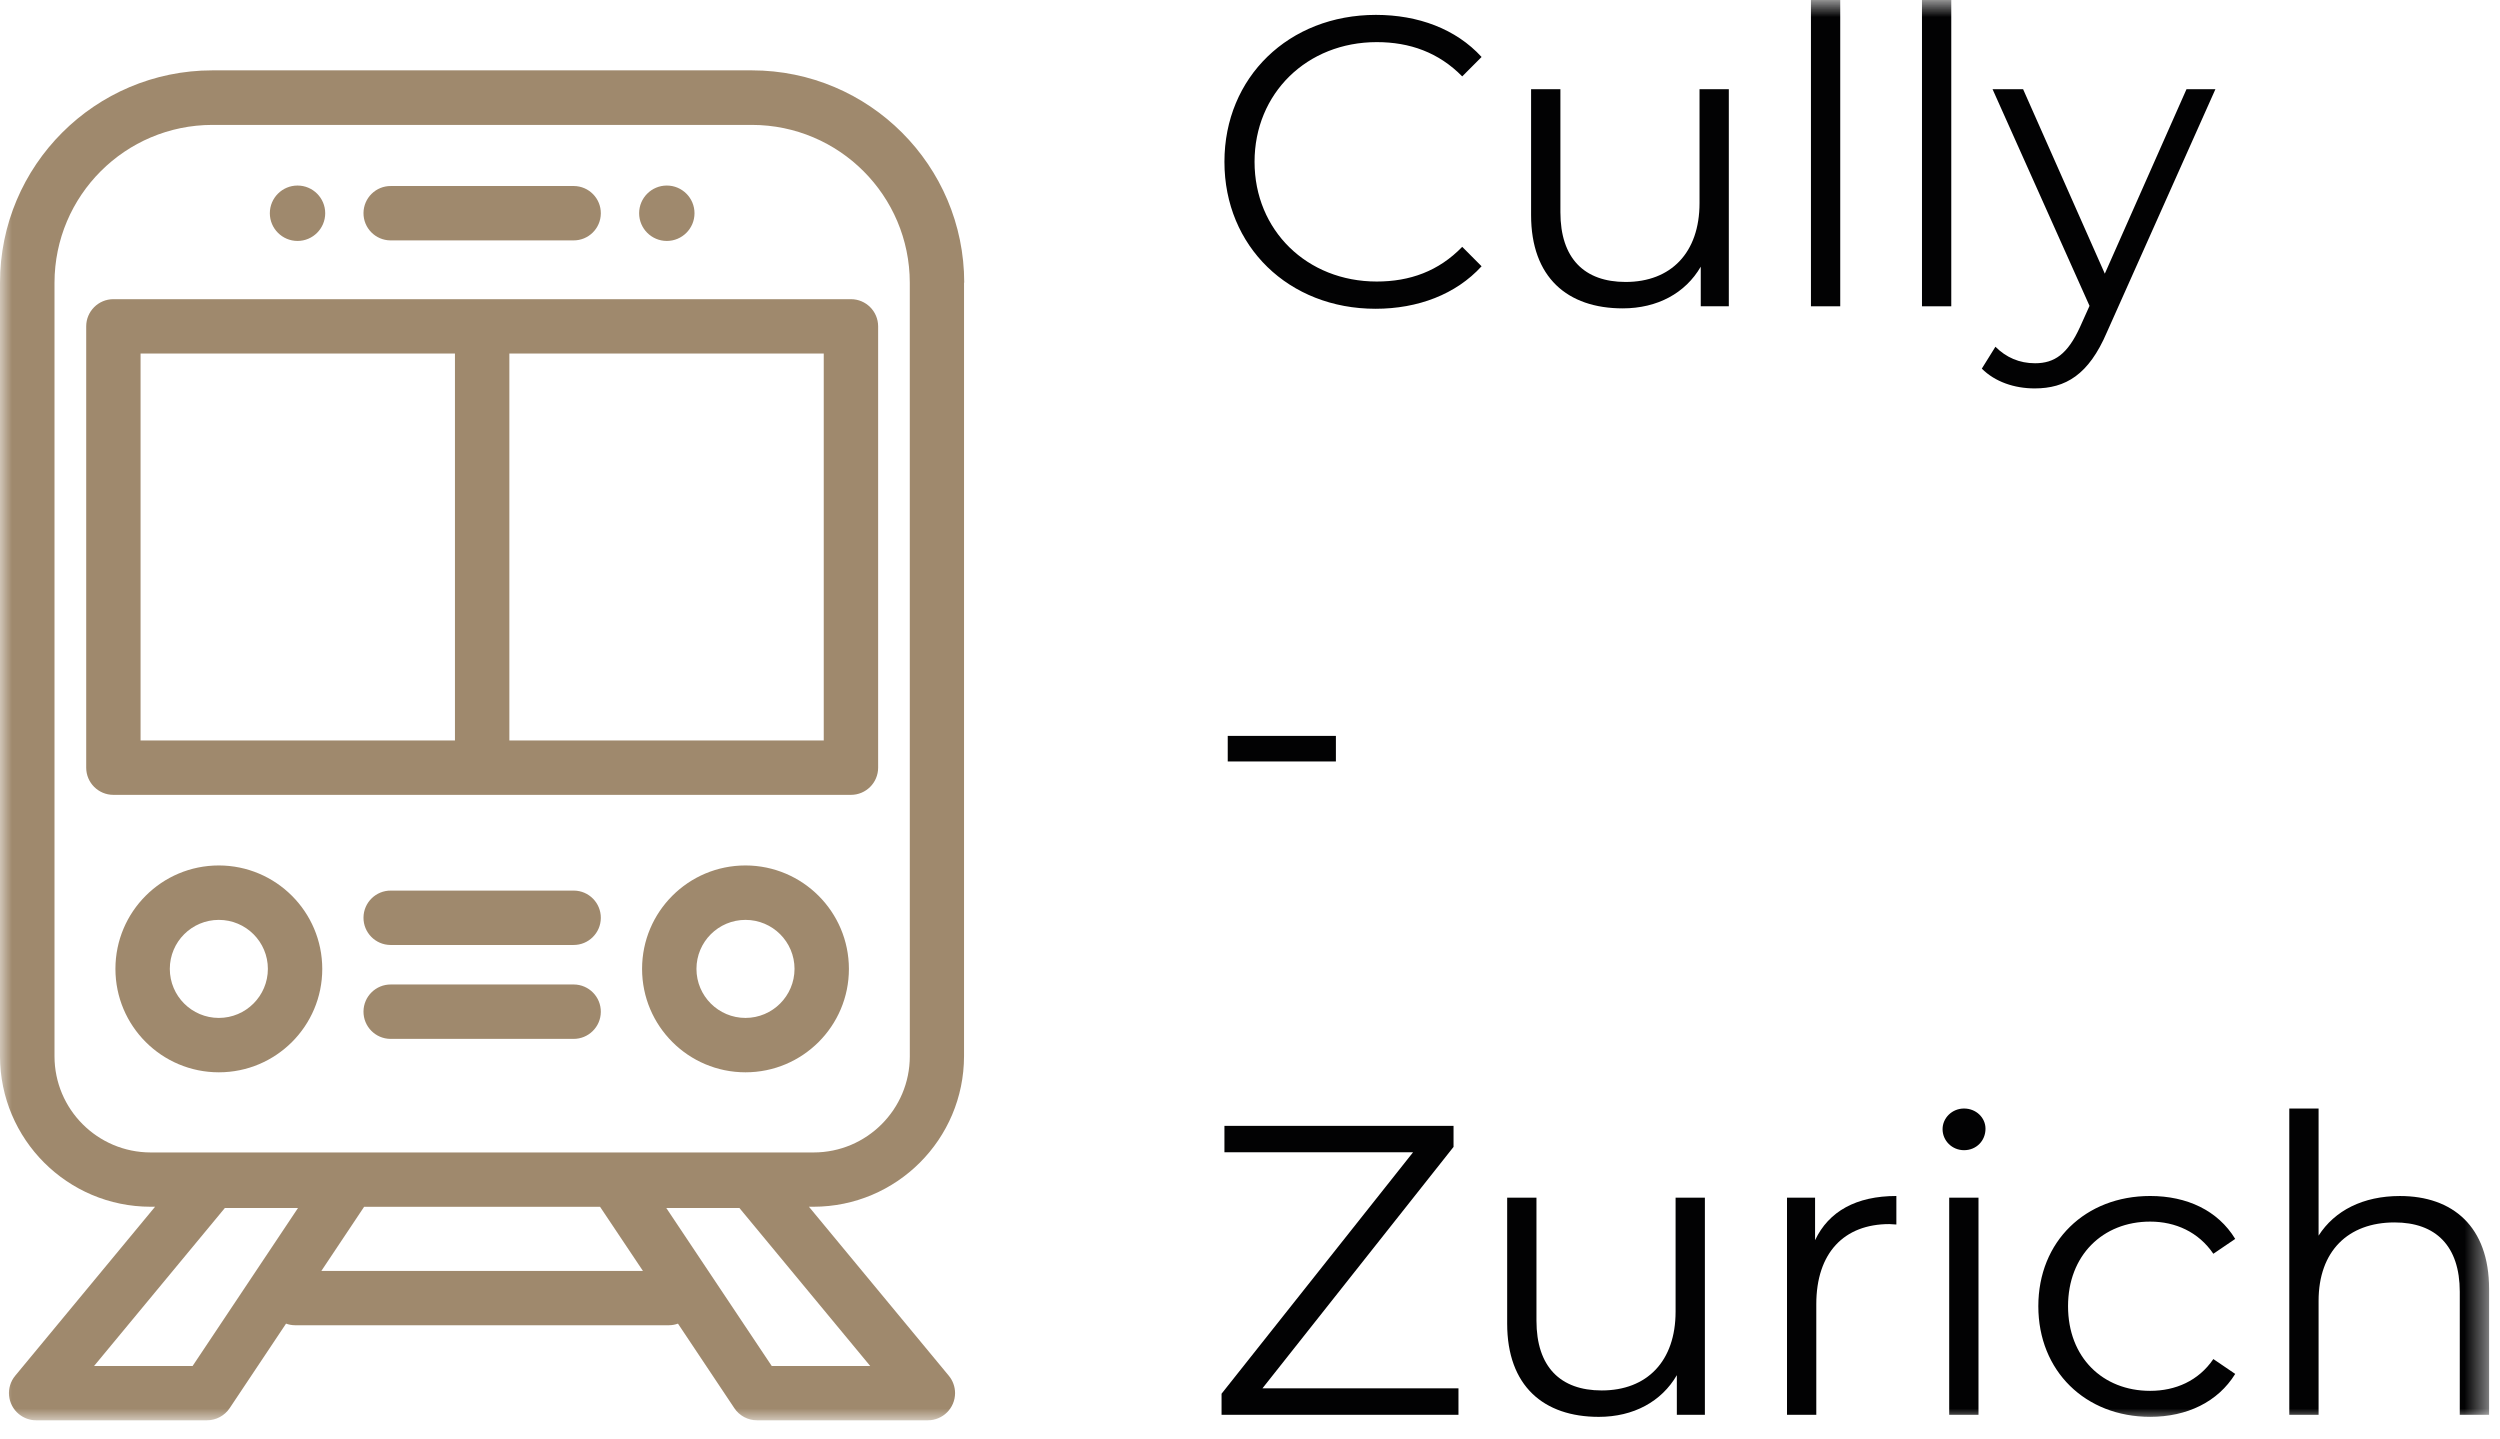 <?xml version="1.0" encoding="UTF-8"?>
<svg width="106px" height="61px" viewBox="0 0 106 61" version="1.1" xmlns="http://www.w3.org/2000/svg" xmlns:xlink="http://www.w3.org/1999/xlink">
    <!-- Generator: Sketch 64 (93537) - https://sketch.com -->
    <title>Group 30</title>
    <desc>Created with Sketch.</desc>
    <defs>
        <polygon id="path-1" points="0 61 105.537 61 105.537 0.781 0 0.781"></polygon>
        <polygon id="path-3" points="0 61 105.537 61 105.537 0.781 0 0.781"></polygon>
    </defs>
    <g id="Page-1" stroke="none" stroke-width="1" fill="none" fill-rule="evenodd">
        <g id="Group-30" transform="translate(0, -1)">
            <g id="Group-9" transform="translate(0, 0.22)">
                <path d="M51.916,7.641 C51.916,4.053 54.645,1.411 58.34,1.411 C60.124,1.411 61.733,2.005 62.819,3.196 L61.998,4.019 C60.999,3.003 59.775,2.566 58.374,2.566 C55.416,2.566 53.193,4.736 53.193,7.641 C53.193,10.546 55.416,12.717 58.374,12.717 C59.775,12.717 60.999,12.28 61.998,11.246 L62.819,12.07 C61.733,13.259 60.124,13.872 58.322,13.872 C54.645,13.872 51.916,11.229 51.916,7.641" id="Fill-1" fill="#020203"></path>
                <path d="M73.302,4.561 L73.302,13.767 L72.112,13.767 L72.112,12.087 C71.464,13.207 70.275,13.855 68.804,13.855 C66.458,13.855 64.918,12.541 64.918,9.899 L64.918,4.561 L66.161,4.561 L66.161,9.777 C66.161,11.737 67.176,12.735 68.927,12.735 C70.851,12.735 72.06,11.492 72.06,9.392 L72.06,4.561 L73.302,4.561 Z" id="Fill-3" fill="#020203"></path>
                <mask id="mask-2" fill="white">
                    <use xlink:href="#path-1"></use>
                </mask>
                <g id="Clip-6"></g>
                <polygon id="Fill-5" fill="#020203" mask="url(#mask-2)" points="76.784 13.767 78.026 13.767 78.026 0.781 76.784 0.781"></polygon>
                <polygon id="Fill-7" fill="#020203" mask="url(#mask-2)" points="81.492 13.767 82.734 13.767 82.734 0.781 81.492 0.781"></polygon>
                <path d="M93.934,4.561 L89.331,14.87 C88.561,16.672 87.581,17.249 86.269,17.249 C85.412,17.249 84.588,16.97 84.029,16.41 L84.606,15.482 C85.061,15.937 85.621,16.182 86.287,16.182 C87.109,16.182 87.668,15.797 88.194,14.642 L88.596,13.749 L84.484,4.561 L85.779,4.561 L89.244,12.384 L92.708,4.561 L93.934,4.561 Z" id="Fill-8" fill="#020203" mask="url(#mask-2)"></path>
            </g>
            <polygon id="Fill-10" fill="#020203" points="52.056 33.286 56.642 33.286 56.642 32.202 52.056 32.202"></polygon>
            <polygon id="Fill-11" fill="#020203" points="51.916 48.736 51.916 49.856 59.914 49.856 51.794 60.094 51.794 60.987 61.839 60.987 61.839 59.866 53.527 59.866 61.63 49.629 61.63 48.736"></polygon>
            <g id="Group-29" transform="translate(0, 0.22)">
                <path d="M72.287,51.561 L72.287,60.767 L71.098,60.767 L71.098,59.087 C70.449,60.207 69.26,60.855 67.789,60.855 C65.444,60.855 63.904,59.541 63.904,56.899 L63.904,51.561 L65.146,51.561 L65.146,56.777 C65.146,58.737 66.162,59.735 67.912,59.735 C69.837,59.735 71.045,58.492 71.045,56.392 L71.045,51.561 L72.287,51.561 Z" id="Fill-12" fill="#020203"></path>
                <path d="M80.406,51.49 L80.406,52.699 C80.302,52.699 80.197,52.681 80.109,52.681 C78.183,52.681 77.011,53.907 77.011,56.077 L77.011,60.767 L75.769,60.767 L75.769,51.56 L76.959,51.56 L76.959,53.364 C77.537,52.139 78.709,51.49 80.406,51.49" id="Fill-14" fill="#020203"></path>
                <mask id="mask-4" fill="white">
                    <use xlink:href="#path-3"></use>
                </mask>
                <g id="Clip-17"></g>
                <path d="M82.646,60.767 L83.888,60.767 L83.888,51.561 L82.646,51.561 L82.646,60.767 Z M82.365,48.656 C82.365,48.183 82.767,47.781 83.275,47.781 C83.783,47.781 84.185,48.165 84.185,48.638 C84.185,49.146 83.8,49.548 83.275,49.548 C82.767,49.548 82.365,49.146 82.365,48.656 L82.365,48.656 Z" id="Fill-16" fill="#020203" mask="url(#mask-4)"></path>
                <path d="M86.425,56.164 C86.425,53.416 88.42,51.49 91.167,51.49 C92.726,51.49 94.038,52.103 94.773,53.31 L93.846,53.94 C93.216,53.014 92.236,52.576 91.167,52.576 C89.155,52.576 87.685,54.011 87.685,56.164 C87.685,58.334 89.155,59.752 91.167,59.752 C92.236,59.752 93.216,59.331 93.846,58.404 L94.773,59.034 C94.038,60.224 92.726,60.854 91.167,60.854 C88.42,60.854 86.425,58.911 86.425,56.164" id="Fill-18" fill="#020203" mask="url(#mask-4)"></path>
                <path d="M105.537,55.429 L105.537,60.767 L104.294,60.767 L104.294,55.551 C104.294,53.609 103.279,52.611 101.529,52.611 C99.551,52.611 98.308,53.836 98.308,55.937 L98.308,60.767 L97.066,60.767 L97.066,47.781 L98.308,47.781 L98.308,53.171 C98.99,52.104 100.199,51.491 101.756,51.491 C103.996,51.491 105.537,52.786 105.537,55.429" id="Fill-19" fill="#020203" mask="url(#mask-4)"></path>
                <path d="M38.576,45.567 C38.574,47.818 36.75,49.642 34.499,49.644 L6.388,49.644 C4.137,49.641 2.313,47.817 2.311,45.567 L2.311,12.767 C2.316,9.074 5.309,6.081 9.003,6.076 L31.885,6.076 C35.578,6.081 38.57,9.074 38.575,12.767 L38.576,45.567 Z M27.261,54.668 L13.625,54.668 L15.438,51.949 L25.443,51.949 L27.261,54.668 Z M32.721,58.697 L28.25,51.998 L31.35,51.998 L36.896,58.697 L32.721,58.697 Z M8.167,58.697 L3.989,58.697 L9.535,51.998 L12.636,51.998 L8.167,58.697 Z M40.883,12.763 C40.879,7.795 36.851,3.767 31.883,3.763 L9,3.763 C4.031,3.767 0.004,7.795 -0,12.763 L-0,45.563 C0.004,49.087 2.859,51.942 6.383,51.946 L6.575,51.946 L0.644,59.112 C0.238,59.603 0.307,60.33 0.798,60.736 C1.005,60.907 1.263,61.001 1.532,61.001 L8.778,61.001 C9.163,61 9.523,60.807 9.737,60.487 L12.128,56.902 C12.249,56.946 12.377,56.969 12.505,56.97 L28.369,56.97 C28.498,56.969 28.625,56.946 28.746,56.902 L31.137,60.487 C31.35,60.808 31.711,61.001 32.096,61.001 L39.342,61.001 C39.978,61 40.495,60.484 40.495,59.846 C40.494,59.579 40.401,59.319 40.23,59.112 L34.299,51.946 L34.492,51.946 C38.015,51.942 40.871,49.087 40.875,45.563 L40.875,12.763 L40.883,12.763 Z" id="Fill-20" fill="#9F896D" mask="url(#mask-4)"></path>
                <path d="M16.575,10.973 L24.312,10.973 C24.949,10.979 25.47,10.467 25.475,9.83 C25.481,9.194 24.97,8.673 24.333,8.667 L24.312,8.667 L16.575,8.667 C15.938,8.661 15.418,9.173 15.412,9.81 C15.406,10.447 15.918,10.967 16.554,10.973 L16.575,10.973 Z" id="Fill-21" fill="#9F896D" mask="url(#mask-4)"></path>
                <path d="M24.312,38.541 L16.575,38.541 C15.938,38.535 15.417,39.047 15.412,39.684 C15.406,40.32 15.917,40.841 16.554,40.847 L16.575,40.847 L24.312,40.847 C24.949,40.853 25.469,40.341 25.475,39.704 C25.481,39.067 24.969,38.546 24.333,38.541 L24.312,38.541 Z" id="Fill-22" fill="#9F896D" mask="url(#mask-4)"></path>
                <path d="M24.312,42.522 L16.575,42.522 C15.938,42.517 15.417,43.028 15.412,43.665 C15.406,44.302 15.917,44.823 16.554,44.829 L16.575,44.829 L24.312,44.829 C24.949,44.834 25.469,44.323 25.475,43.686 C25.481,43.048 24.969,42.528 24.333,42.522 L24.312,42.522 Z" id="Fill-23" fill="#9F896D" mask="url(#mask-4)"></path>
                <path d="M12.615,8.647 C13.263,8.647 13.789,9.173 13.789,9.821 C13.789,10.469 13.263,10.996 12.615,10.996 C11.967,10.996 11.441,10.469 11.441,9.821 C11.441,9.173 11.967,8.647 12.615,8.647" id="Fill-24" fill="#9F896D" mask="url(#mask-4)"></path>
                <path d="M28.273,8.647 C28.921,8.647 29.447,9.173 29.447,9.821 C29.447,10.469 28.921,10.996 28.273,10.996 C27.625,10.996 27.099,10.469 27.099,9.821 C27.099,9.173 27.625,8.647 28.273,8.647" id="Fill-25" fill="#9F896D" mask="url(#mask-4)"></path>
                <path d="M21.597,32.176 L34.927,32.176 L34.927,15.771 L21.597,15.771 L21.597,32.176 Z M5.96,32.176 L19.29,32.176 L19.29,15.771 L5.96,15.771 L5.96,32.176 Z M4.808,13.465 C4.171,13.465 3.655,13.982 3.655,14.618 L3.655,33.329 C3.655,33.966 4.171,34.482 4.808,34.482 L36.08,34.482 C36.716,34.482 37.233,33.966 37.233,33.329 L37.233,14.618 C37.233,13.982 36.716,13.465 36.08,13.465 L4.808,13.465 Z" id="Fill-26" fill="#9F896D" mask="url(#mask-4)"></path>
                <path d="M9.279,43.94 C8.131,43.94 7.2,43.009 7.2,41.861 C7.2,40.713 8.131,39.783 9.279,39.783 C10.427,39.783 11.358,40.713 11.358,41.861 C11.356,43.008 10.426,43.939 9.279,43.94 M9.279,37.475 C6.857,37.475 4.894,39.438 4.894,41.86 C4.894,44.282 6.857,46.246 9.279,46.246 C11.701,46.246 13.664,44.283 13.664,41.861 C13.661,39.44 11.7,37.479 9.279,37.475" id="Fill-27" fill="#9F896D" mask="url(#mask-4)"></path>
                <path d="M31.609,43.94 C30.461,43.94 29.53,43.009 29.53,41.861 C29.53,40.713 30.461,39.783 31.609,39.783 C32.757,39.783 33.688,40.713 33.688,41.861 C33.686,43.008 32.756,43.939 31.609,43.94 M31.609,37.475 C29.187,37.475 27.224,39.438 27.224,41.86 C27.224,44.282 29.187,46.246 31.609,46.246 C34.03,46.246 35.994,44.283 35.994,41.861 C35.991,39.44 34.03,37.479 31.609,37.475" id="Fill-28" fill="#9F896D" mask="url(#mask-4)"></path>
            </g>
        </g>
    </g>
</svg>